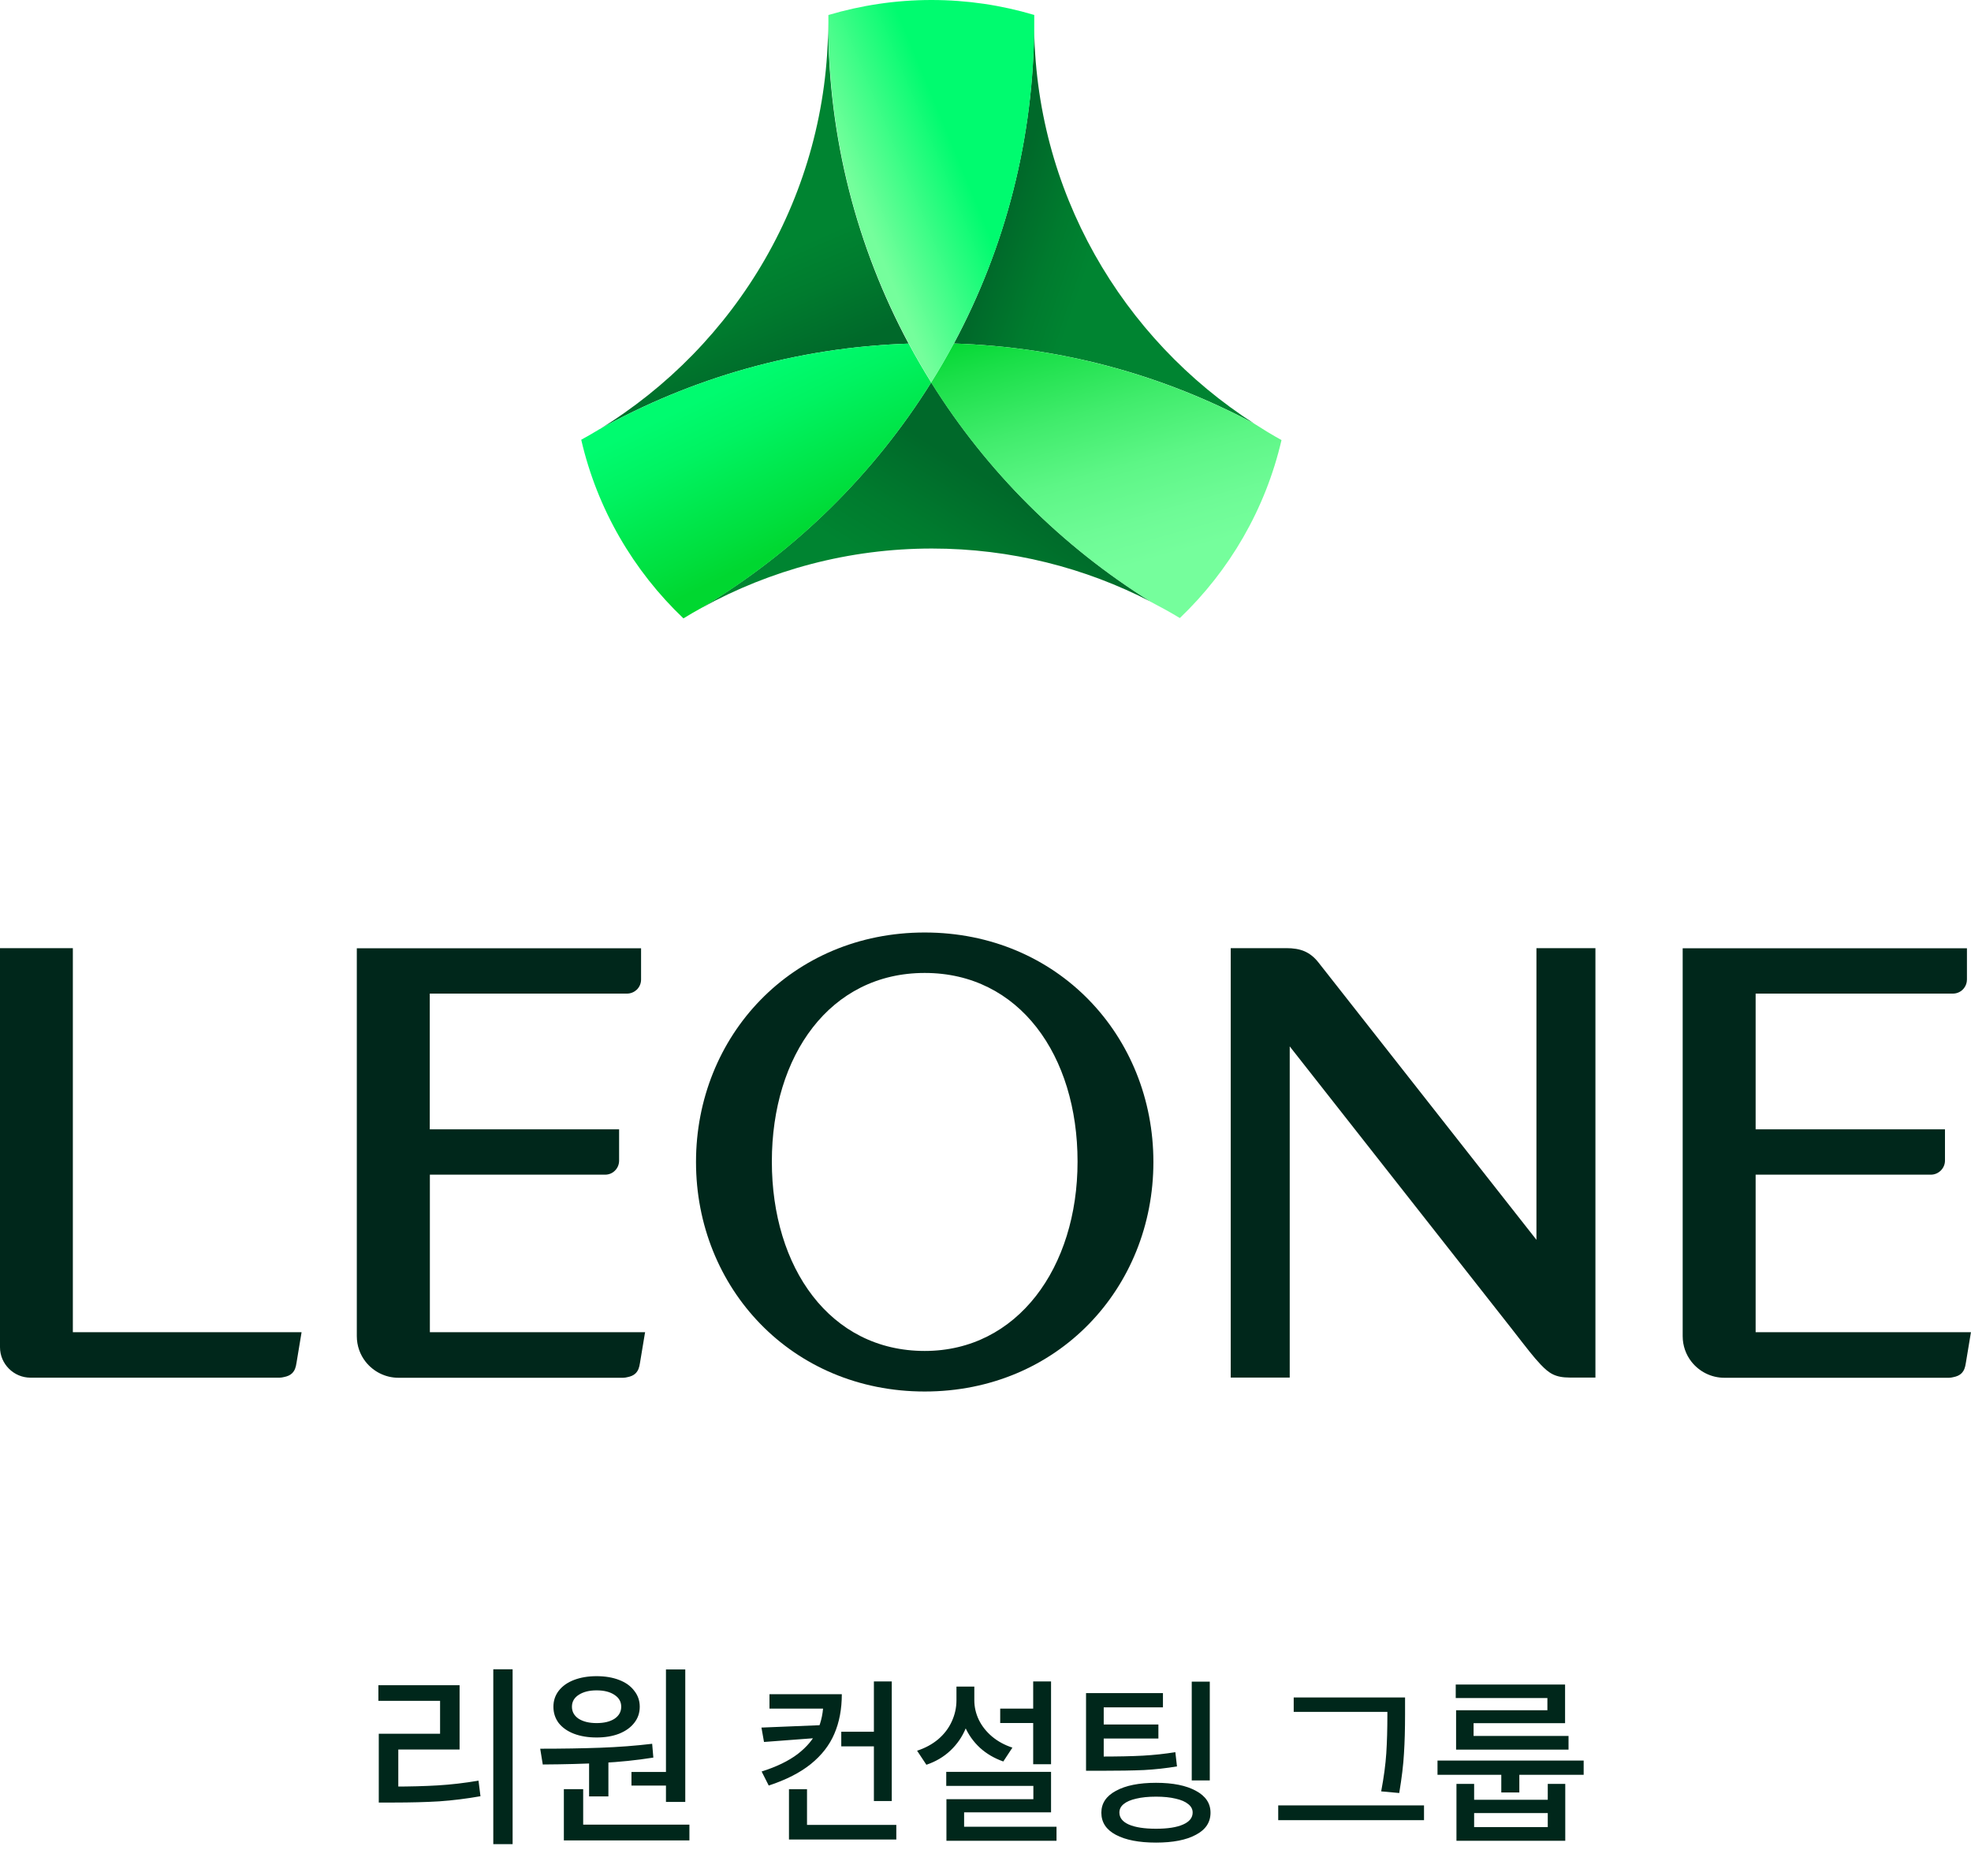 <svg width="207" height="197" viewBox="0 0 207 197" fill="none" xmlns="http://www.w3.org/2000/svg">
<path d="M100.162 36.069C111.555 36.427 122.276 39.422 131.731 44.486C117.84 35.577 108.609 20.03 108.609 2.358C108.609 2.101 108.609 2.101 108.609 2.358C108.609 14.553 105.551 26.032 100.173 36.08L100.162 36.069Z" fill="url(#paint0_linear_65_123)"/>
<path d="M73.725 63.8C80.894 59.854 89.128 57.596 97.877 57.596C106.167 57.596 113.986 59.62 120.876 63.185C111.533 57.373 103.613 49.482 97.799 40.149C91.772 49.806 83.504 57.92 73.725 63.789V63.8Z" fill="url(#paint1_linear_65_123)"/>
<path d="M100.162 36.069C99.412 37.466 98.627 38.83 97.787 40.16C103.612 49.493 111.521 57.384 120.864 63.196C121.895 63.733 122.914 64.291 123.911 64.895C129.121 59.921 132.907 53.461 134.587 46.207C133.613 45.67 132.661 45.089 131.72 44.485C122.265 39.433 111.544 36.427 100.151 36.069H100.162Z" fill="url(#paint2_linear_65_123)"/>
<path d="M62.892 45.1C72.571 39.702 83.639 36.471 95.424 36.08C90.035 26.032 86.977 14.553 86.977 2.358C86.977 2.101 86.977 2.101 86.977 2.358C86.977 20.432 77.32 36.304 62.892 45.111V45.1Z" fill="url(#paint3_linear_65_123)"/>
<path d="M73.724 63.8C83.504 57.943 91.772 49.817 97.798 40.16C96.969 38.83 96.174 37.466 95.435 36.08C83.65 36.471 72.582 39.702 62.903 45.1C62.298 45.469 61.67 45.827 61.043 46.173C62.723 53.461 66.532 59.944 71.775 64.929C71.775 64.929 71.797 64.929 71.797 64.918C72.436 64.526 73.075 64.157 73.724 63.8Z" fill="url(#paint4_linear_65_123)"/>
<path d="M108.597 1.565C105.181 0.548 101.573 0 97.821 0C94.068 0 90.427 0.559 86.999 1.576C86.999 1.833 86.999 2.09 86.999 2.347C86.999 14.542 90.057 26.021 95.446 36.069C96.185 37.455 96.981 38.819 97.809 40.149C98.638 38.819 99.434 37.455 100.184 36.058C105.573 26.009 108.62 14.53 108.62 2.336C108.62 2.079 108.62 1.811 108.62 1.554L108.597 1.565Z" fill="url(#paint5_linear_65_123)"/>
<path d="M97.115 97.913C83.145 97.913 73.097 108.777 73.097 122.011C73.097 135.245 83.145 146.109 97.115 146.109C111.084 146.109 121.133 135.245 121.133 122.011C121.133 108.777 111.084 97.913 97.115 97.913ZM97.115 141.851C87.167 141.851 81.062 133.11 81.062 121.966C81.062 110.822 87.167 102.16 97.115 102.16C107.063 102.16 113.168 110.822 113.168 121.966C113.168 133.11 106.85 141.851 97.115 141.851Z" fill="#00271B"/>
<path d="M161.361 99.556V130.181L138.463 101.054C138.026 100.495 137.545 100.126 137.018 99.891C136.447 99.645 135.82 99.556 135.091 99.556H129.255V144.645H135.45V109.872L158.695 139.436C160.454 141.694 161.036 142.465 161.798 143.27C162.694 144.209 163.333 144.645 164.879 144.645H167.556V99.556H161.361Z" fill="#00271B"/>
<path d="M207 139.883H184.382V123.341H202.788C203.191 123.341 203.561 123.173 203.83 122.905C204.099 122.637 204.267 122.268 204.267 121.866V118.58H184.382V104.329H205.096C205.577 104.329 206.003 104.105 206.272 103.747C206.462 103.501 206.574 103.188 206.574 102.853V99.567H176.72V140.297C176.72 141.314 177.067 142.253 177.65 142.991C178.456 144.008 179.7 144.667 181.1 144.667H204.692C204.849 144.667 205.006 144.634 205.152 144.6C205.499 144.533 205.79 144.41 206.003 144.198C206.283 143.907 206.384 143.605 206.462 143.091L206.989 139.917L207 139.883Z" fill="#00271B"/>
<path d="M67.764 139.883H45.146V123.341H63.552C63.955 123.341 64.314 123.185 64.572 122.927C64.852 122.659 65.02 122.279 65.02 121.866V118.58H45.135V104.329H65.849C66.241 104.329 66.599 104.172 66.868 103.926C67.148 103.658 67.327 103.278 67.327 102.853V99.567H37.473V140.297C37.473 141.314 37.82 142.253 38.403 142.991C39.209 144.008 40.453 144.667 41.853 144.667H65.445C65.602 144.667 65.759 144.634 65.905 144.6C66.252 144.533 66.543 144.41 66.756 144.198C67.036 143.907 67.137 143.605 67.215 143.091L67.742 139.917L67.764 139.883Z" fill="#00271B"/>
<path d="M31.658 139.883H7.651V99.556H0V141.459C0 142.342 0.358 143.136 0.941 143.717C1.524 144.298 2.319 144.656 3.204 144.656H29.373C29.53 144.656 29.687 144.622 29.832 144.589C30.18 144.522 30.471 144.399 30.684 144.187C30.964 143.896 31.065 143.594 31.143 143.08L31.669 139.906L31.658 139.883Z" fill="#00271B"/>
<path d="M53.836 175.274V193.635H51.807V175.274H53.836ZM41.333 187.591C43.058 187.591 44.61 187.549 45.99 187.467C47.37 187.384 48.792 187.218 50.254 186.97L50.461 188.605C48.971 188.867 47.522 189.047 46.114 189.143C44.721 189.226 43.127 189.268 41.333 189.268H39.78V187.591H41.333ZM48.267 176.951V183.699H41.83V188.233H39.78V182.043H46.218V178.586H39.739V176.951H48.267ZM63.896 184.589V188.626H61.868V184.589H63.896ZM71.969 175.295V189.205H69.941V175.295H71.969ZM72.404 191.586V193.242H59.218V191.586H72.404ZM61.247 187.86V192.041H59.218V187.86H61.247ZM56.734 183.616C59.039 183.616 61.143 183.582 63.047 183.513C64.952 183.444 66.767 183.306 68.492 183.099L68.616 184.548C66.877 184.824 65.076 185.01 63.213 185.107C61.35 185.203 59.28 185.259 57.003 185.272L56.734 183.616ZM70.437 186.059V187.487H66.318V186.059H70.437ZM62.654 175.999C63.551 175.999 64.338 176.13 65.014 176.392C65.704 176.654 66.235 177.034 66.608 177.531C66.994 178.014 67.188 178.573 67.188 179.207C67.188 179.856 66.994 180.422 66.608 180.905C66.235 181.388 65.704 181.767 65.014 182.043C64.338 182.305 63.551 182.437 62.654 182.437C61.757 182.437 60.964 182.305 60.274 182.043C59.597 181.781 59.066 181.408 58.68 180.925C58.307 180.429 58.121 179.856 58.121 179.207C58.121 178.573 58.307 178.014 58.68 177.531C59.066 177.034 59.604 176.654 60.294 176.392C60.984 176.13 61.771 175.999 62.654 175.999ZM62.654 177.489C61.881 177.489 61.254 177.648 60.77 177.965C60.301 178.269 60.067 178.683 60.067 179.207C60.067 179.732 60.301 180.153 60.77 180.47C61.254 180.774 61.881 180.925 62.654 180.925C63.441 180.925 64.069 180.774 64.538 180.47C65.007 180.153 65.242 179.732 65.242 179.207C65.242 178.683 65.007 178.269 64.538 177.965C64.069 177.648 63.441 177.489 62.654 177.489ZM92.047 181.837V183.368H88.353V181.837H92.047ZM88.41 177.894C88.41 179.451 88.149 180.835 87.626 182.047C87.115 183.247 86.292 184.306 85.157 185.224C84.034 186.13 82.56 186.883 80.735 187.483L79.989 186.009C81.558 185.512 82.822 184.899 83.779 184.172C84.736 183.432 85.425 182.609 85.846 181.703C86.267 180.784 86.477 179.744 86.477 178.583V177.894H88.41ZM87.645 177.894V179.406H80.812V177.894H87.645ZM86.573 182.43L80.238 182.908L79.97 181.396L86.573 181.128V182.43ZM93.655 176.554V189.11H91.779V176.554H93.655ZM94.133 191.617V193.148H82.86V191.617H94.133ZM84.755 187.866V192.536H82.86V187.866H84.755ZM109.312 179.406V180.918H105.044V179.406H109.312ZM110.384 176.554V185.244H108.508V176.554H110.384ZM110.384 186.047V190.297H101.254V192.708H99.397V188.918H108.527V187.521H99.378V186.047H110.384ZM110.958 191.809V193.282H99.397V191.809H110.958ZM101.981 177.09V178.525C101.981 179.585 101.796 180.567 101.426 181.473C101.056 182.366 100.52 183.145 99.818 183.808C99.117 184.472 98.274 184.969 97.292 185.301L96.316 183.827C97.171 183.546 97.911 183.145 98.536 182.621C99.161 182.085 99.633 181.467 99.952 180.765C100.284 180.05 100.45 179.304 100.45 178.525V177.09H101.981ZM102.326 177.09V178.525C102.326 179.24 102.485 179.929 102.804 180.593C103.123 181.243 103.583 181.824 104.182 182.334C104.795 182.845 105.509 183.234 106.326 183.502L105.369 184.956C104.425 184.625 103.608 184.146 102.919 183.521C102.23 182.883 101.7 182.137 101.33 181.282C100.973 180.427 100.794 179.508 100.794 178.525V177.09H102.326ZM115.456 184.44C117.383 184.44 118.914 184.408 120.05 184.344C121.185 184.28 122.315 184.159 123.438 183.98L123.61 185.473C122.474 185.665 121.319 185.792 120.145 185.856C118.984 185.907 117.421 185.933 115.456 185.933H114.059V184.44H115.456ZM122.136 177.779V179.272H115.916V185.11H114.059V177.779H122.136ZM121.658 181.071V182.545H115.322V181.071H121.658ZM127.055 176.573V186.947H125.16V176.573H127.055ZM121.409 187.196C123.182 187.196 124.58 187.477 125.6 188.038C126.621 188.587 127.132 189.352 127.132 190.335C127.132 191.343 126.621 192.115 125.6 192.651C124.592 193.199 123.195 193.474 121.409 193.474C119.61 193.474 118.2 193.199 117.179 192.651C116.171 192.115 115.667 191.343 115.667 190.335C115.667 189.352 116.177 188.587 117.198 188.038C118.219 187.477 119.622 187.196 121.409 187.196ZM121.409 188.65C120.592 188.65 119.897 188.721 119.322 188.861C118.748 188.989 118.308 189.18 118.002 189.435C117.708 189.678 117.562 189.971 117.562 190.316C117.562 190.864 117.893 191.285 118.557 191.579C119.233 191.872 120.184 192.019 121.409 192.019C122.634 192.019 123.578 191.872 124.241 191.579C124.918 191.285 125.256 190.864 125.256 190.316C125.256 189.971 125.103 189.678 124.796 189.435C124.49 189.18 124.05 188.989 123.476 188.861C122.902 188.721 122.213 188.65 121.409 188.65ZM146.721 178.238V179.75H135.869V178.238H146.721ZM149.554 189.569V191.12H134.242V189.569H149.554ZM147.563 178.238V180.057C147.563 181.575 147.525 182.928 147.449 184.114C147.385 185.288 147.219 186.673 146.951 188.268L145.056 188.095C145.337 186.603 145.515 185.269 145.592 184.095C145.668 182.908 145.707 181.562 145.707 180.057V178.238H147.563ZM166.321 184.861V186.354H150.971V184.861H166.321ZM159.565 185.397V188.21H157.67V185.397H159.565ZM154.818 187.311V188.976H162.55V187.311H164.388V193.282H152.961V187.311H154.818ZM154.818 191.847H162.55V190.373H154.818V191.847ZM164.369 176.879V180.937H154.76V183.062H152.923V179.578H162.512V178.296H152.885V176.879H164.369ZM164.732 182.277V183.712H152.923V182.277H164.732Z" fill="#00271B"/>
<defs>
<linearGradient id="paint0_linear_65_123" x1="116.025" y1="23.059" x2="106.586" y2="19.838" gradientUnits="userSpaceOnUse">
<stop stop-color="#008431"/>
<stop offset="0.42" stop-color="#007B2E"/>
<stop offset="1" stop-color="#00692A"/>
</linearGradient>
<linearGradient id="paint1_linear_65_123" x1="97.664" y1="62.906" x2="105" y2="51.02" gradientUnits="userSpaceOnUse">
<stop stop-color="#008431"/>
<stop offset="0.42" stop-color="#007B2E"/>
<stop offset="1" stop-color="#00692A"/>
</linearGradient>
<linearGradient id="paint2_linear_65_123" x1="112.922" y1="31.609" x2="120.63" y2="58.947" gradientUnits="userSpaceOnUse">
<stop stop-color="#00D730"/>
<stop offset="0.15" stop-color="#1ADF48"/>
<stop offset="0.41" stop-color="#41EC6C"/>
<stop offset="0.64" stop-color="#5DF686"/>
<stop offset="0.85" stop-color="#6EFB96"/>
<stop offset="1" stop-color="#75FE9C"/>
</linearGradient>
<linearGradient id="paint3_linear_65_123" x1="77.119" y1="28.636" x2="81.75" y2="39.385" gradientUnits="userSpaceOnUse">
<stop stop-color="#008431"/>
<stop offset="0.42" stop-color="#007B2E"/>
<stop offset="1" stop-color="#00692A"/>
</linearGradient>
<linearGradient id="paint4_linear_65_123" x1="85.207" y1="56.199" x2="77.427" y2="40.046" gradientUnits="userSpaceOnUse">
<stop stop-color="#00D730"/>
<stop offset="0.19" stop-color="#00DF3E"/>
<stop offset="0.72" stop-color="#00F361"/>
<stop offset="1" stop-color="#00FB6F"/>
</linearGradient>
<linearGradient id="paint5_linear_65_123" x1="100.946" y1="17.358" x2="90.378" y2="21.723" gradientUnits="userSpaceOnUse">
<stop stop-color="#00FB6F"/>
<stop offset="1" stop-color="#75FE9C"/>
</linearGradient>
</defs>
</svg>
